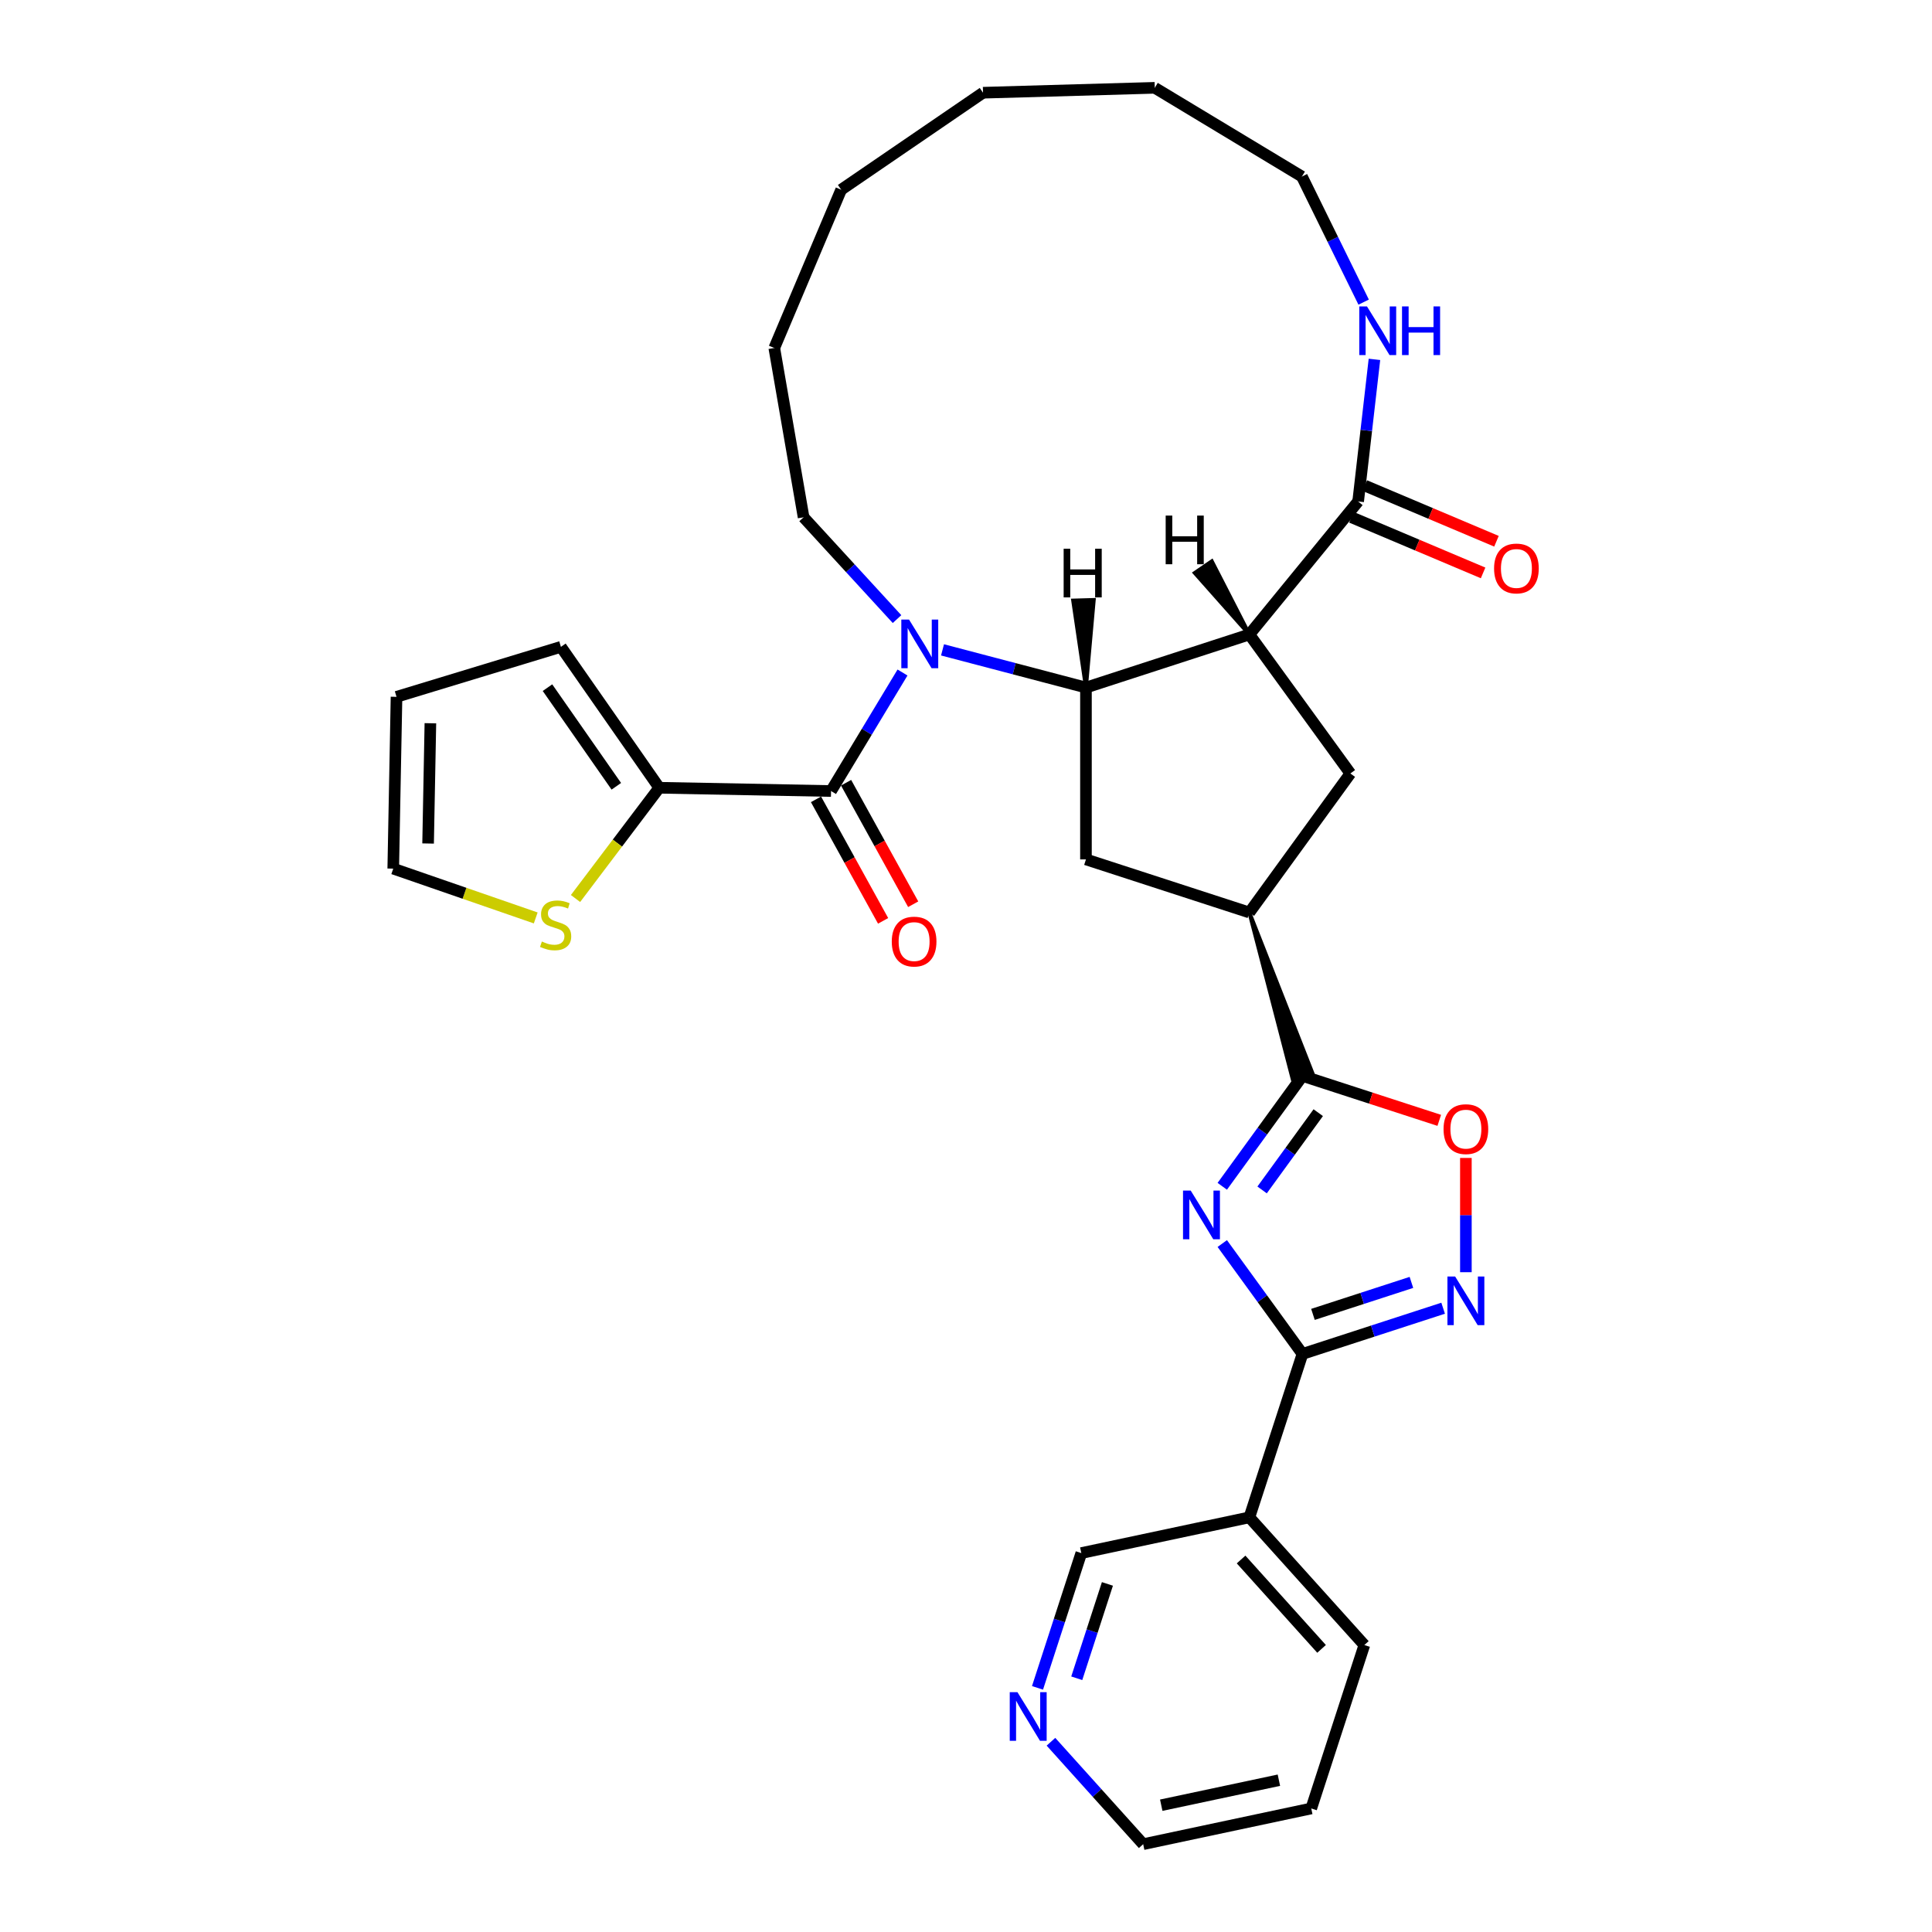 <?xml version='1.0' encoding='iso-8859-1'?>
<svg version='1.1' baseProfile='full'
              xmlns='http://www.w3.org/2000/svg'
                      xmlns:rdkit='http://www.rdkit.org/xml'
                      xmlns:xlink='http://www.w3.org/1999/xlink'
                  xml:space='preserve'
width='1000px' height='1000px' viewBox='0 0 1000 1000'>
<!-- END OF HEADER -->
<rect style='opacity:1.0;fill:#FFFFFF;stroke:none' width='1000' height='1000' x='0' y='0'> </rect>
<path class='bond-3' d='M 632.646,643.658 L 653.401,672.225' style='fill:none;fill-rule:evenodd;stroke:#0000FF;stroke-width:6px;stroke-linecap:butt;stroke-linejoin:miter;stroke-opacity:1' />
<path class='bond-3' d='M 653.401,672.225 L 674.157,700.792' style='fill:none;fill-rule:evenodd;stroke:#000000;stroke-width:6px;stroke-linecap:butt;stroke-linejoin:miter;stroke-opacity:1' />
<path class='bond-5' d='M 632.646,614.024 L 653.401,585.456' style='fill:none;fill-rule:evenodd;stroke:#0000FF;stroke-width:6px;stroke-linecap:butt;stroke-linejoin:miter;stroke-opacity:1' />
<path class='bond-5' d='M 653.401,585.456 L 674.157,556.889' style='fill:none;fill-rule:evenodd;stroke:#000000;stroke-width:6px;stroke-linecap:butt;stroke-linejoin:miter;stroke-opacity:1' />
<path class='bond-5' d='M 653.263,615.909 L 667.792,595.912' style='fill:none;fill-rule:evenodd;stroke:#0000FF;stroke-width:6px;stroke-linecap:butt;stroke-linejoin:miter;stroke-opacity:1' />
<path class='bond-5' d='M 667.792,595.912 L 682.321,575.914' style='fill:none;fill-rule:evenodd;stroke:#000000;stroke-width:6px;stroke-linecap:butt;stroke-linejoin:miter;stroke-opacity:1' />
<path class='bond-0' d='M 487.849,336.37 L 524.969,346.127' style='fill:none;fill-rule:evenodd;stroke:#0000FF;stroke-width:6px;stroke-linecap:butt;stroke-linejoin:miter;stroke-opacity:1' />
<path class='bond-0' d='M 524.969,346.127 L 562.089,355.884' style='fill:none;fill-rule:evenodd;stroke:#000000;stroke-width:6px;stroke-linecap:butt;stroke-linejoin:miter;stroke-opacity:1' />
<path class='bond-4' d='M 467.139,348.092 L 448.643,378.764' style='fill:none;fill-rule:evenodd;stroke:#0000FF;stroke-width:6px;stroke-linecap:butt;stroke-linejoin:miter;stroke-opacity:1' />
<path class='bond-4' d='M 448.643,378.764 L 430.147,409.436' style='fill:none;fill-rule:evenodd;stroke:#000000;stroke-width:6px;stroke-linecap:butt;stroke-linejoin:miter;stroke-opacity:1' />
<path class='bond-22' d='M 464.299,320.445 L 440.118,294.098' style='fill:none;fill-rule:evenodd;stroke:#0000FF;stroke-width:6px;stroke-linecap:butt;stroke-linejoin:miter;stroke-opacity:1' />
<path class='bond-22' d='M 440.118,294.098 L 415.937,267.751' style='fill:none;fill-rule:evenodd;stroke:#000000;stroke-width:6px;stroke-linecap:butt;stroke-linejoin:miter;stroke-opacity:1' />
<path class='bond-1' d='M 562.089,355.884 L 562.089,444.822' style='fill:none;fill-rule:evenodd;stroke:#000000;stroke-width:6px;stroke-linecap:butt;stroke-linejoin:miter;stroke-opacity:1' />
<path class='bond-33' d='M 562.089,355.884 L 646.674,328.401' style='fill:none;fill-rule:evenodd;stroke:#000000;stroke-width:6px;stroke-linecap:butt;stroke-linejoin:miter;stroke-opacity:1' />
<path class='bond-37' d='M 562.089,355.884 L 566.132,310.54 L 555.464,310.845 Z' style='fill:#000000;fill-rule:evenodd;fill-opacity:1;stroke:#000000;stroke-width:2px;stroke-linecap:butt;stroke-linejoin:miter;stroke-opacity:1;' />
<path class='bond-2' d='M 646.674,328.401 L 698.95,400.353' style='fill:none;fill-rule:evenodd;stroke:#000000;stroke-width:6px;stroke-linecap:butt;stroke-linejoin:miter;stroke-opacity:1' />
<path class='bond-7' d='M 646.674,328.401 L 702.972,259.551' style='fill:none;fill-rule:evenodd;stroke:#000000;stroke-width:6px;stroke-linecap:butt;stroke-linejoin:miter;stroke-opacity:1' />
<path class='bond-38' d='M 646.674,328.401 L 627.237,290.522 L 618.427,296.546 Z' style='fill:#000000;fill-rule:evenodd;fill-opacity:1;stroke:#000000;stroke-width:2px;stroke-linecap:butt;stroke-linejoin:miter;stroke-opacity:1;' />
<path class='bond-6' d='M 674.157,700.792 L 710.561,688.964' style='fill:none;fill-rule:evenodd;stroke:#000000;stroke-width:6px;stroke-linecap:butt;stroke-linejoin:miter;stroke-opacity:1' />
<path class='bond-6' d='M 710.561,688.964 L 746.966,677.135' style='fill:none;fill-rule:evenodd;stroke:#0000FF;stroke-width:6px;stroke-linecap:butt;stroke-linejoin:miter;stroke-opacity:1' />
<path class='bond-6' d='M 679.582,680.327 L 705.065,672.047' style='fill:none;fill-rule:evenodd;stroke:#000000;stroke-width:6px;stroke-linecap:butt;stroke-linejoin:miter;stroke-opacity:1' />
<path class='bond-6' d='M 705.065,672.047 L 730.548,663.767' style='fill:none;fill-rule:evenodd;stroke:#0000FF;stroke-width:6px;stroke-linecap:butt;stroke-linejoin:miter;stroke-opacity:1' />
<path class='bond-13' d='M 674.157,700.792 L 646.674,785.377' style='fill:none;fill-rule:evenodd;stroke:#000000;stroke-width:6px;stroke-linecap:butt;stroke-linejoin:miter;stroke-opacity:1' />
<path class='bond-12' d='M 430.147,409.436 L 341.226,407.743' style='fill:none;fill-rule:evenodd;stroke:#000000;stroke-width:6px;stroke-linecap:butt;stroke-linejoin:miter;stroke-opacity:1' />
<path class='bond-16' d='M 422.362,413.736 L 439.728,445.183' style='fill:none;fill-rule:evenodd;stroke:#000000;stroke-width:6px;stroke-linecap:butt;stroke-linejoin:miter;stroke-opacity:1' />
<path class='bond-16' d='M 439.728,445.183 L 457.095,476.631' style='fill:none;fill-rule:evenodd;stroke:#FF0000;stroke-width:6px;stroke-linecap:butt;stroke-linejoin:miter;stroke-opacity:1' />
<path class='bond-16' d='M 437.933,405.137 L 455.299,436.584' style='fill:none;fill-rule:evenodd;stroke:#000000;stroke-width:6px;stroke-linecap:butt;stroke-linejoin:miter;stroke-opacity:1' />
<path class='bond-16' d='M 455.299,436.584 L 472.666,468.032' style='fill:none;fill-rule:evenodd;stroke:#FF0000;stroke-width:6px;stroke-linecap:butt;stroke-linejoin:miter;stroke-opacity:1' />
<path class='bond-8' d='M 674.157,556.889 L 709.556,568.391' style='fill:none;fill-rule:evenodd;stroke:#000000;stroke-width:6px;stroke-linecap:butt;stroke-linejoin:miter;stroke-opacity:1' />
<path class='bond-8' d='M 709.556,568.391 L 744.956,579.893' style='fill:none;fill-rule:evenodd;stroke:#FF0000;stroke-width:6px;stroke-linecap:butt;stroke-linejoin:miter;stroke-opacity:1' />
<path class='bond-9' d='M 646.674,472.305 L 669.082,558.538 L 679.232,555.24 Z' style='fill:#000000;fill-rule:evenodd;fill-opacity:1;stroke:#000000;stroke-width:2px;stroke-linecap:butt;stroke-linejoin:miter;stroke-opacity:1;' />
<path class='bond-32' d='M 758.741,658.492 L 758.741,628.922' style='fill:none;fill-rule:evenodd;stroke:#0000FF;stroke-width:6px;stroke-linecap:butt;stroke-linejoin:miter;stroke-opacity:1' />
<path class='bond-32' d='M 758.741,628.922 L 758.741,599.352' style='fill:none;fill-rule:evenodd;stroke:#FF0000;stroke-width:6px;stroke-linecap:butt;stroke-linejoin:miter;stroke-opacity:1' />
<path class='bond-15' d='M 702.972,259.551 L 707.191,222.781' style='fill:none;fill-rule:evenodd;stroke:#000000;stroke-width:6px;stroke-linecap:butt;stroke-linejoin:miter;stroke-opacity:1' />
<path class='bond-15' d='M 707.191,222.781 L 711.41,186.011' style='fill:none;fill-rule:evenodd;stroke:#0000FF;stroke-width:6px;stroke-linecap:butt;stroke-linejoin:miter;stroke-opacity:1' />
<path class='bond-18' d='M 699.51,267.743 L 733.579,282.141' style='fill:none;fill-rule:evenodd;stroke:#000000;stroke-width:6px;stroke-linecap:butt;stroke-linejoin:miter;stroke-opacity:1' />
<path class='bond-18' d='M 733.579,282.141 L 767.647,296.538' style='fill:none;fill-rule:evenodd;stroke:#FF0000;stroke-width:6px;stroke-linecap:butt;stroke-linejoin:miter;stroke-opacity:1' />
<path class='bond-18' d='M 706.434,251.359 L 740.503,265.756' style='fill:none;fill-rule:evenodd;stroke:#000000;stroke-width:6px;stroke-linecap:butt;stroke-linejoin:miter;stroke-opacity:1' />
<path class='bond-18' d='M 740.503,265.756 L 774.571,280.154' style='fill:none;fill-rule:evenodd;stroke:#FF0000;stroke-width:6px;stroke-linecap:butt;stroke-linejoin:miter;stroke-opacity:1' />
<path class='bond-10' d='M 646.674,472.305 L 698.95,400.353' style='fill:none;fill-rule:evenodd;stroke:#000000;stroke-width:6px;stroke-linecap:butt;stroke-linejoin:miter;stroke-opacity:1' />
<path class='bond-11' d='M 646.674,472.305 L 562.089,444.822' style='fill:none;fill-rule:evenodd;stroke:#000000;stroke-width:6px;stroke-linecap:butt;stroke-linejoin:miter;stroke-opacity:1' />
<path class='bond-14' d='M 341.226,407.743 L 319.557,436.404' style='fill:none;fill-rule:evenodd;stroke:#000000;stroke-width:6px;stroke-linecap:butt;stroke-linejoin:miter;stroke-opacity:1' />
<path class='bond-14' d='M 319.557,436.404 L 297.889,465.064' style='fill:none;fill-rule:evenodd;stroke:#CCCC00;stroke-width:6px;stroke-linecap:butt;stroke-linejoin:miter;stroke-opacity:1' />
<path class='bond-17' d='M 341.226,407.743 L 290.329,334.809' style='fill:none;fill-rule:evenodd;stroke:#000000;stroke-width:6px;stroke-linecap:butt;stroke-linejoin:miter;stroke-opacity:1' />
<path class='bond-17' d='M 319.005,406.982 L 283.377,355.928' style='fill:none;fill-rule:evenodd;stroke:#000000;stroke-width:6px;stroke-linecap:butt;stroke-linejoin:miter;stroke-opacity:1' />
<path class='bond-23' d='M 646.674,785.377 L 559.68,803.868' style='fill:none;fill-rule:evenodd;stroke:#000000;stroke-width:6px;stroke-linecap:butt;stroke-linejoin:miter;stroke-opacity:1' />
<path class='bond-24' d='M 646.674,785.377 L 706.184,851.47' style='fill:none;fill-rule:evenodd;stroke:#000000;stroke-width:6px;stroke-linecap:butt;stroke-linejoin:miter;stroke-opacity:1' />
<path class='bond-24' d='M 642.382,807.193 L 684.039,853.458' style='fill:none;fill-rule:evenodd;stroke:#000000;stroke-width:6px;stroke-linecap:butt;stroke-linejoin:miter;stroke-opacity:1' />
<path class='bond-19' d='M 277.291,475.122 L 240.417,462.36' style='fill:none;fill-rule:evenodd;stroke:#CCCC00;stroke-width:6px;stroke-linecap:butt;stroke-linejoin:miter;stroke-opacity:1' />
<path class='bond-19' d='M 240.417,462.36 L 203.544,449.598' style='fill:none;fill-rule:evenodd;stroke:#000000;stroke-width:6px;stroke-linecap:butt;stroke-linejoin:miter;stroke-opacity:1' />
<path class='bond-25' d='M 705.825,156.377 L 689.847,123.879' style='fill:none;fill-rule:evenodd;stroke:#0000FF;stroke-width:6px;stroke-linecap:butt;stroke-linejoin:miter;stroke-opacity:1' />
<path class='bond-25' d='M 689.847,123.879 L 673.869,91.382' style='fill:none;fill-rule:evenodd;stroke:#000000;stroke-width:6px;stroke-linecap:butt;stroke-linejoin:miter;stroke-opacity:1' />
<path class='bond-21' d='M 290.329,334.809 L 205.237,360.677' style='fill:none;fill-rule:evenodd;stroke:#000000;stroke-width:6px;stroke-linecap:butt;stroke-linejoin:miter;stroke-opacity:1' />
<path class='bond-36' d='M 203.544,449.598 L 205.237,360.677' style='fill:none;fill-rule:evenodd;stroke:#000000;stroke-width:6px;stroke-linecap:butt;stroke-linejoin:miter;stroke-opacity:1' />
<path class='bond-36' d='M 221.582,436.598 L 222.767,374.353' style='fill:none;fill-rule:evenodd;stroke:#000000;stroke-width:6px;stroke-linecap:butt;stroke-linejoin:miter;stroke-opacity:1' />
<path class='bond-20' d='M 537.011,873.635 L 548.346,838.752' style='fill:none;fill-rule:evenodd;stroke:#0000FF;stroke-width:6px;stroke-linecap:butt;stroke-linejoin:miter;stroke-opacity:1' />
<path class='bond-20' d='M 548.346,838.752 L 559.68,803.868' style='fill:none;fill-rule:evenodd;stroke:#000000;stroke-width:6px;stroke-linecap:butt;stroke-linejoin:miter;stroke-opacity:1' />
<path class='bond-20' d='M 557.328,868.667 L 565.262,844.248' style='fill:none;fill-rule:evenodd;stroke:#0000FF;stroke-width:6px;stroke-linecap:butt;stroke-linejoin:miter;stroke-opacity:1' />
<path class='bond-20' d='M 565.262,844.248 L 573.197,819.83' style='fill:none;fill-rule:evenodd;stroke:#000000;stroke-width:6px;stroke-linecap:butt;stroke-linejoin:miter;stroke-opacity:1' />
<path class='bond-34' d='M 543.972,901.53 L 567.84,928.038' style='fill:none;fill-rule:evenodd;stroke:#0000FF;stroke-width:6px;stroke-linecap:butt;stroke-linejoin:miter;stroke-opacity:1' />
<path class='bond-34' d='M 567.84,928.038 L 591.708,954.545' style='fill:none;fill-rule:evenodd;stroke:#000000;stroke-width:6px;stroke-linecap:butt;stroke-linejoin:miter;stroke-opacity:1' />
<path class='bond-27' d='M 415.937,267.751 L 400.771,180.116' style='fill:none;fill-rule:evenodd;stroke:#000000;stroke-width:6px;stroke-linecap:butt;stroke-linejoin:miter;stroke-opacity:1' />
<path class='bond-28' d='M 706.184,851.47 L 678.701,936.054' style='fill:none;fill-rule:evenodd;stroke:#000000;stroke-width:6px;stroke-linecap:butt;stroke-linejoin:miter;stroke-opacity:1' />
<path class='bond-29' d='M 673.869,91.382 L 597.708,45.455' style='fill:none;fill-rule:evenodd;stroke:#000000;stroke-width:6px;stroke-linecap:butt;stroke-linejoin:miter;stroke-opacity:1' />
<path class='bond-26' d='M 591.708,954.545 L 678.701,936.054' style='fill:none;fill-rule:evenodd;stroke:#000000;stroke-width:6px;stroke-linecap:butt;stroke-linejoin:miter;stroke-opacity:1' />
<path class='bond-26' d='M 601.058,934.373 L 661.954,921.429' style='fill:none;fill-rule:evenodd;stroke:#000000;stroke-width:6px;stroke-linecap:butt;stroke-linejoin:miter;stroke-opacity:1' />
<path class='bond-31' d='M 400.771,180.116 L 435.392,98.194' style='fill:none;fill-rule:evenodd;stroke:#000000;stroke-width:6px;stroke-linecap:butt;stroke-linejoin:miter;stroke-opacity:1' />
<path class='bond-35' d='M 597.708,45.455 L 508.807,47.994' style='fill:none;fill-rule:evenodd;stroke:#000000;stroke-width:6px;stroke-linecap:butt;stroke-linejoin:miter;stroke-opacity:1' />
<path class='bond-30' d='M 508.807,47.994 L 435.392,98.194' style='fill:none;fill-rule:evenodd;stroke:#000000;stroke-width:6px;stroke-linecap:butt;stroke-linejoin:miter;stroke-opacity:1' />
<path  class='atom-0' d='M 616.313 616.247
L 624.567 629.588
Q 625.385 630.904, 626.701 633.288
Q 628.018 635.671, 628.089 635.813
L 628.089 616.247
L 631.433 616.247
L 631.433 641.434
L 627.982 641.434
L 619.124 626.849
Q 618.092 625.141, 616.989 623.184
Q 615.922 621.228, 615.602 620.623
L 615.602 641.434
L 612.329 641.434
L 612.329 616.247
L 616.313 616.247
' fill='#0000FF'/>
<path  class='atom-1' d='M 470.507 320.681
L 478.76 334.022
Q 479.578 335.338, 480.894 337.722
Q 482.211 340.105, 482.282 340.247
L 482.282 320.681
L 485.626 320.681
L 485.626 345.868
L 482.175 345.868
L 473.317 331.283
Q 472.285 329.575, 471.183 327.618
Q 470.115 325.662, 469.795 325.057
L 469.795 345.868
L 466.522 345.868
L 466.522 320.681
L 470.507 320.681
' fill='#0000FF'/>
<path  class='atom-7' d='M 753.174 660.716
L 761.427 674.056
Q 762.245 675.373, 763.562 677.756
Q 764.878 680.14, 764.949 680.282
L 764.949 660.716
L 768.293 660.716
L 768.293 685.903
L 764.842 685.903
L 755.984 671.317
Q 754.952 669.61, 753.85 667.653
Q 752.782 665.696, 752.462 665.092
L 752.462 685.903
L 749.189 685.903
L 749.189 660.716
L 753.174 660.716
' fill='#0000FF'/>
<path  class='atom-9' d='M 747.179 584.443
Q 747.179 578.396, 750.168 575.016
Q 753.156 571.636, 758.741 571.636
Q 764.326 571.636, 767.315 575.016
Q 770.303 578.396, 770.303 584.443
Q 770.303 590.562, 767.279 594.048
Q 764.255 597.499, 758.741 597.499
Q 753.192 597.499, 750.168 594.048
Q 747.179 590.598, 747.179 584.443
M 758.741 594.653
Q 762.583 594.653, 764.647 592.092
Q 766.746 589.495, 766.746 584.443
Q 766.746 579.498, 764.647 577.008
Q 762.583 574.482, 758.741 574.482
Q 754.899 574.482, 752.8 576.973
Q 750.737 579.463, 750.737 584.443
Q 750.737 589.53, 752.8 592.092
Q 754.899 594.653, 758.741 594.653
' fill='#FF0000'/>
<path  class='atom-15' d='M 280.475 487.331
Q 280.759 487.438, 281.933 487.936
Q 283.107 488.434, 284.388 488.754
Q 285.704 489.039, 286.985 489.039
Q 289.368 489.039, 290.756 487.9
Q 292.143 486.726, 292.143 484.698
Q 292.143 483.311, 291.432 482.457
Q 290.756 481.603, 289.689 481.141
Q 288.621 480.678, 286.843 480.145
Q 284.601 479.469, 283.249 478.829
Q 281.933 478.188, 280.973 476.836
Q 280.048 475.485, 280.048 473.208
Q 280.048 470.042, 282.182 468.085
Q 284.352 466.128, 288.621 466.128
Q 291.538 466.128, 294.847 467.516
L 294.029 470.255
Q 291.005 469.01, 288.728 469.01
Q 286.273 469.01, 284.921 470.042
Q 283.57 471.038, 283.605 472.781
Q 283.605 474.133, 284.281 474.951
Q 284.993 475.769, 285.989 476.232
Q 287.02 476.694, 288.728 477.228
Q 291.005 477.939, 292.357 478.651
Q 293.708 479.362, 294.669 480.821
Q 295.665 482.244, 295.665 484.698
Q 295.665 488.185, 293.317 490.07
Q 291.005 491.92, 287.127 491.92
Q 284.886 491.92, 283.178 491.422
Q 281.506 490.96, 279.514 490.141
L 280.475 487.331
' fill='#CCCC00'/>
<path  class='atom-16' d='M 707.543 158.6
L 715.796 171.941
Q 716.614 173.257, 717.931 175.641
Q 719.247 178.024, 719.318 178.166
L 719.318 158.6
L 722.662 158.6
L 722.662 183.787
L 719.211 183.787
L 710.353 169.201
Q 709.321 167.494, 708.219 165.537
Q 707.151 163.581, 706.831 162.976
L 706.831 183.787
L 703.558 183.787
L 703.558 158.6
L 707.543 158.6
' fill='#0000FF'/>
<path  class='atom-16' d='M 725.686 158.6
L 729.101 158.6
L 729.101 169.308
L 741.979 169.308
L 741.979 158.6
L 745.394 158.6
L 745.394 183.787
L 741.979 183.787
L 741.979 172.154
L 729.101 172.154
L 729.101 183.787
L 725.686 183.787
L 725.686 158.6
' fill='#0000FF'/>
<path  class='atom-17' d='M 461.579 487.362
Q 461.579 481.314, 464.568 477.935
Q 467.556 474.555, 473.141 474.555
Q 478.727 474.555, 481.715 477.935
Q 484.703 481.314, 484.703 487.362
Q 484.703 493.481, 481.679 496.967
Q 478.655 500.418, 473.141 500.418
Q 467.592 500.418, 464.568 496.967
Q 461.579 493.516, 461.579 487.362
M 473.141 497.572
Q 476.983 497.572, 479.047 495.01
Q 481.146 492.413, 481.146 487.362
Q 481.146 482.417, 479.047 479.927
Q 476.983 477.401, 473.141 477.401
Q 469.299 477.401, 467.2 479.891
Q 465.137 482.381, 465.137 487.362
Q 465.137 492.449, 467.2 495.01
Q 469.299 497.572, 473.141 497.572
' fill='#FF0000'/>
<path  class='atom-19' d='M 773.332 294.243
Q 773.332 288.195, 776.321 284.816
Q 779.309 281.436, 784.894 281.436
Q 790.48 281.436, 793.468 284.816
Q 796.456 288.195, 796.456 294.243
Q 796.456 300.362, 793.432 303.848
Q 790.408 307.299, 784.894 307.299
Q 779.345 307.299, 776.321 303.848
Q 773.332 300.397, 773.332 294.243
M 784.894 304.453
Q 788.736 304.453, 790.8 301.892
Q 792.899 299.295, 792.899 294.243
Q 792.899 289.298, 790.8 286.808
Q 788.736 284.282, 784.894 284.282
Q 781.052 284.282, 778.953 286.772
Q 776.89 289.262, 776.89 294.243
Q 776.89 299.33, 778.953 301.892
Q 781.052 304.453, 784.894 304.453
' fill='#FF0000'/>
<path  class='atom-21' d='M 526.629 875.859
L 534.883 889.199
Q 535.701 890.516, 537.017 892.899
Q 538.334 895.283, 538.405 895.425
L 538.405 875.859
L 541.749 875.859
L 541.749 901.046
L 538.298 901.046
L 529.44 886.46
Q 528.408 884.752, 527.305 882.796
Q 526.238 880.839, 525.918 880.234
L 525.918 901.046
L 522.645 901.046
L 522.645 875.859
L 526.629 875.859
' fill='#0000FF'/>
<path  class='atom-33' d='M 550.542 284.023
L 553.957 284.023
L 553.957 294.732
L 566.835 294.732
L 566.835 284.023
L 570.251 284.023
L 570.251 309.21
L 566.835 309.21
L 566.835 297.578
L 553.957 297.578
L 553.957 309.21
L 550.542 309.21
L 550.542 284.023
' fill='#000000'/>
<path  class='atom-34' d='M 603.353 266.864
L 606.768 266.864
L 606.768 277.572
L 619.646 277.572
L 619.646 266.864
L 623.061 266.864
L 623.061 292.051
L 619.646 292.051
L 619.646 280.418
L 606.768 280.418
L 606.768 292.051
L 603.353 292.051
L 603.353 266.864
' fill='#000000'/>
</svg>
